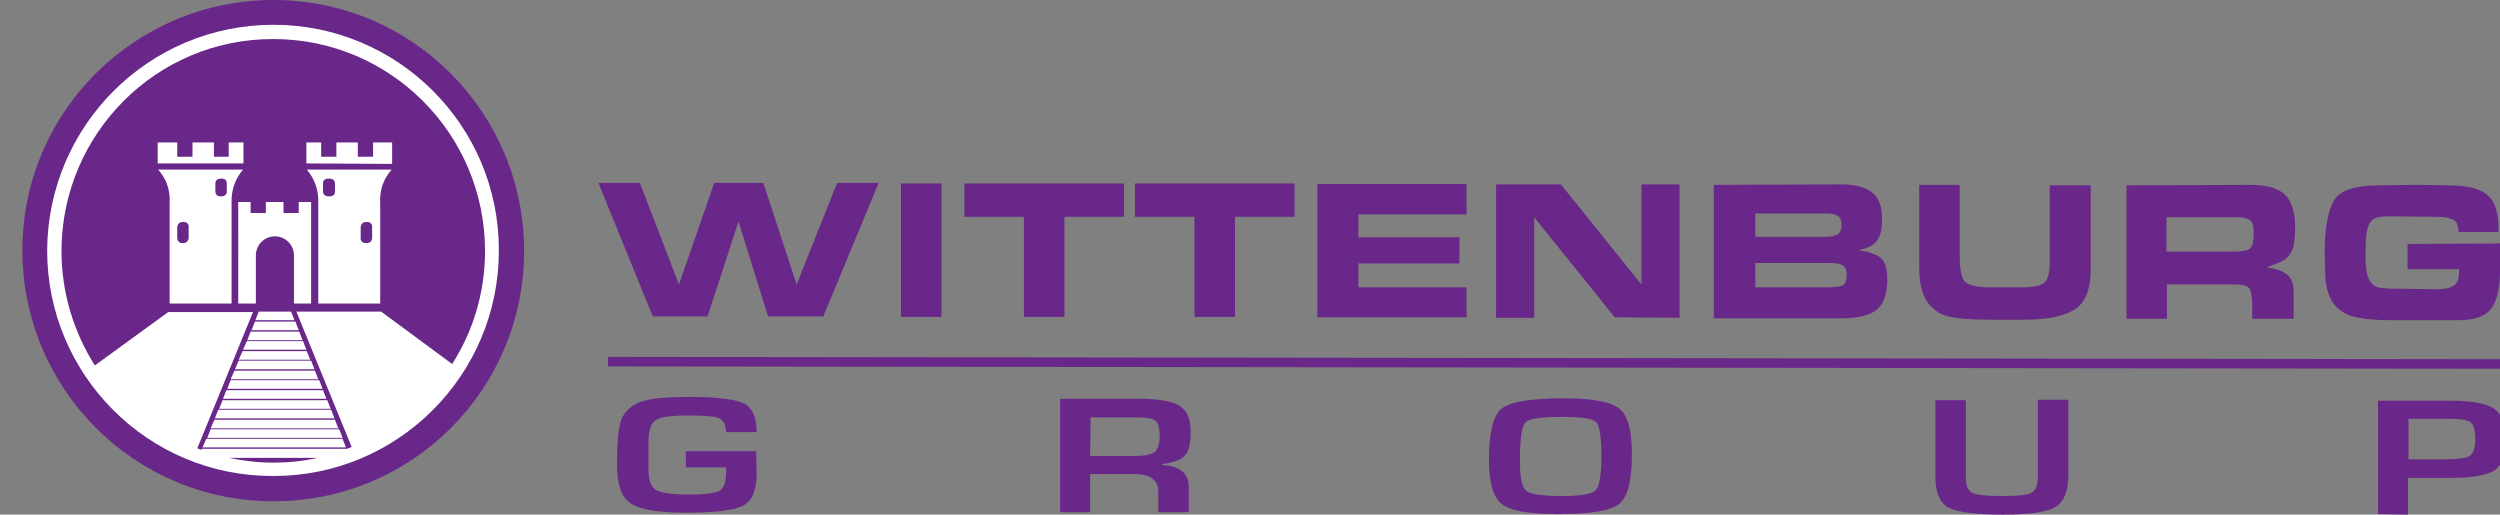 <?xml version="1.0" encoding="utf-8"?>
<!-- Generator: Adobe Illustrator 21.0.0, SVG Export Plug-In . SVG Version: 6.00 Build 0)  -->
<svg version="1.1" id="Layer_1" xmlns="http://www.w3.org/2000/svg" xmlns:xlink="http://www.w3.org/1999/xlink" x="0px" y="0px"
	 viewBox="0 0 524.7 108" style="enable-background:new 0 0 524.7 108;" xml:space="preserve">
<rect x="0" y="0" width="524.7" height="108" fill="#808080" stroke="none"/>
<style type="text/css">
	.st0{fill:#692789;}
	.st1{fill:#FFFFFF;}
	.st2{fill:none;stroke:#692789;stroke-width:2;stroke-miterlimit:10;}
</style>
<path class="st0" d="M57.4,0c29.1,0,52.6,23.6,52.6,52.7c0,29.1-23.6,52.6-52.7,52.5c-29.1,0-52.6-23.6-52.6-52.7
	C4.7,23.5,28.3,0,57.4,0"/>
<path class="st1" d="M57.4,5.2c26.2,0,47.4,21.3,47.3,47.4c0,26.2-21.3,47.4-47.4,47.3C31.1,100,9.9,78.7,9.9,52.6
	C10,26.4,31.2,5.2,57.4,5.2"/>
<path class="st0" d="M54.3,65.4l6.8,0l0.7,1.8l-8.2,0L54.3,65.4 M53.5,67.5l8.5,0l0.7,1.8l-9.9,0L53.5,67.5z M52.6,69.6l10.2,0
	l0.7,1.8l-11.6,0L52.6,69.6z M51.8,71.6l11.8,0l0.7,1.8l-13.3,0L51.8,71.6z M50.9,73.7l13.5,0l0.7,1.8l-15,0L50.9,73.7z M50.1,75.7
	l15.2,0l0.7,1.8l-16.7,0L50.1,75.7z M49.2,77.8l16.9,0l0.7,1.8l-18.4,0L49.2,77.8z M48.4,79.8l18.6,0l0.7,1.8l-20,0L48.4,79.8z
	 M47.5,81.9l20.3,0l0.7,1.8l-21.7,0L47.5,81.9z M46.7,84l22,0l0.7,1.8l-23.4,0L46.7,84z M45.8,86l23.7,0l0.7,1.8l-25.1,0L45.8,86z
	 M45,88.1l25.3,0l0.7,1.8l-26.8,0L45,88.1z M44.2,90.1l27,0l0.7,1.8l-28.4,0L44.2,90.1z M43.3,92.1l28.6,0l0.7,1.8l-30.1,0
	L43.3,92.1z M48,96.1c3,0.6,6.1,1,9.3,1c3.2,0,6.3-0.3,9.3-1L48,96.1z M62.2,65.4l17.8,0l14.9,11c4.4-6.9,6.9-15,6.9-23.7
	c0-24.6-19.9-44.5-44.4-44.5C32.9,8.1,13,28,12.9,52.6c0,8.9,2.6,17.1,7,24.1l15.4-11.2l17.8,0L41.4,94.1c0.3,0.1,0.6,0.2,0.9,0.3
	l0.1-0.2l30.4,0c0.3-0.1,0.6-0.2,1-0.4L62.2,65.4z"/>
<path class="st1" d="M50,42.4l2.6,0l0,2.3l3.2,0l0-2.3l3.7,0l0,2.3l3.2,0l0-2.3l2.6,0l0,21.3l-3.6,0l0-10.1l0,0c0-2.2-1.8-4-4-4
	c-2.2,0-4,1.8-4,4l0,10.1l-3.7,0L50,42.4"/>
<path class="st1" d="M51,35.6l-17.8,0c1.7,1.9,2.6,4.3,2.4,7.2l0,20.9l13,0l0-21C48.5,39.8,49.4,37.5,51,35.6"/>
<polyline class="st1" points="51.1,29.9 51.1,34.3 33.1,34.3 33.1,29.9 37.2,29.9 37.2,32.9 40.4,32.9 40.4,29.9 44.9,29.9 
	44.9,32.9 48,32.9 48,29.9 51.1,29.9 "/>
<path class="st1" d="M64.4,35.6l17.8,0c-1.7,1.9-2.6,4.3-2.4,7.2l0,20.9l-13,0l0-21C66.9,39.8,66,37.5,64.4,35.6"/>
<polyline class="st1" points="64.3,29.9 64.3,34.3 82.3,34.4 82.3,29.9 78.3,29.9 78.3,32.9 75.1,32.9 75.1,29.9 70.6,29.9 
	70.6,32.9 67.4,32.9 67.4,29.9 64.3,29.9 "/>
<path class="st0" d="M38.7,46.6l-0.5,0c-0.5,0-1,0.5-1,1.1l0,2.2c0,0.6,0.4,1.1,0.9,1.1l0.5,0c0.5,0,1-0.5,1-1.1l0-2.2
	C39.7,47.1,39.2,46.6,38.7,46.6"/>
<path class="st0" d="M46.7,37.5h-0.5c-0.5,0-1,0.4-1,0.9l0,1.8c0,0.5,0.4,1,0.9,1l0.5,0c0.5,0,1-0.4,1-0.9l0-1.8
	C47.6,37.9,47.2,37.5,46.7,37.5"/>
<path class="st0" d="M76.7,46.6l0.5,0c0.5,0,1,0.5,0.9,1.1l0,2.2c0,0.6-0.4,1.1-1,1.1l-0.5,0c-0.5,0-1-0.5-0.9-1.1l0-2.2
	C75.7,47.1,76.2,46.6,76.7,46.6"/>
<path class="st0" d="M68.8,37.5l0.5,0c0.5,0,1,0.4,1,1l0,1.8c0,0.5-0.4,0.9-1,0.9l-0.5,0c-0.5,0-1-0.4-1-1l0-1.8
	C67.8,37.9,68.2,37.5,68.8,37.5"/>
<path class="st0" d="M524.7,51.1l0,5.9c0,3.4-0.6,6-1.8,7.7c-1.2,1.7-3.5,2.5-7,2.5l-4.5,0l-5.1,0l-4.4,0c-3.2,0-5.8-0.2-7.7-0.7
	c-1.9-0.4-3.4-1.4-4.5-2.9c-1.1-1.5-1.7-3.8-1.7-6.8l-0.1-3.5c0-5.5,0.7-9.2,2-11.3c1.3-2.1,4.5-3.1,9.5-3.1l6.4-0.1l2.4,0l5.7,0.1
	c3.7,0,6.4,0.6,8,1.9c1.7,1.3,2.5,3.7,2.5,7.4l0,0.5l-8.4,0c0-0.7-0.1-1.2-0.3-1.7c-0.2-0.5-0.6-0.8-1.1-1c-0.5-0.2-1-0.3-1.5-0.4
	c-0.5,0-1.2-0.1-2.1-0.1l-9.9-0.1c-2,0-3.3,0.5-3.8,1.5c-0.5,1-0.8,2.6-0.8,5l0,2.6c0,1.9,0.3,3.4,0.8,4.3c0.5,0.9,1.3,1.5,2.3,1.6
	c1,0.1,1.7,0.2,2.3,0.2c0.5,0,1.2,0,2,0l7.6,0.1c1.4,0,2.6-0.2,3.4-0.7c0.8-0.5,1.2-1.4,1.2-2.7l0-0.8l-10.8,0l0-5.3L524.7,51.1
	 M468.7,52.8c1.9,0,3.1-0.2,3.6-0.7c0.5-0.5,0.7-1.5,0.7-3.2c0-0.9-0.1-1.6-0.3-2.1c-0.2-0.4-0.6-0.8-1.1-0.9
	c-0.6-0.2-1-0.3-1.4-0.3c-0.4,0-0.8,0-1.3,0l-14.2,0l0,7.2L468.7,52.8z M472.3,38.8c3.4,0,5.8,0.7,7.2,2c1.4,1.3,2.2,3.6,2.2,6.9
	c0,1.3-0.1,2.3-0.2,3.2c-0.1,0.9-0.4,1.7-0.8,2.3c-0.4,0.7-0.9,1.1-1.5,1.5c-0.6,0.3-1.7,0.8-3.5,1.4c2,0.3,3.4,0.8,4.3,1.5
	c0.9,0.7,1.4,2,1.4,3.9l0,5.4l-8.7,0l0-2.7c0-1.4-0.1-2.5-0.4-3.3c-0.2-0.8-1.4-1.2-3.3-1.2l-14.2,0l0,7.2l-8.5,0l0-28L472.3,38.8z
	 M438.8,54.8l0,1.6c0,4.4-1.2,7.2-3.4,8.6c-2.3,1.4-5.8,2.1-10.6,2.1l-7,0c-3.7,0-6.5-0.2-8.5-0.6c-2-0.4-3.5-1.4-4.7-3
	c-1.2-1.6-1.8-4.1-1.8-7.5l0-17.2l8.5,0l0,14.7c0,2.8,0.3,4.6,1,5.5c0.7,0.8,2.4,1.3,5.1,1.3l3.8,0l3.5,0c2.3,0,3.8-0.4,4.5-1.1
	c0.7-0.7,1-2.2,1-4.4l0-15.9l8.6,0L438.8,54.8z M387.6,57.6c0-0.8-0.2-1.3-0.7-1.8c-0.5-0.4-1.4-0.6-2.9-0.6l-15.6,0l0,5.1l15.5,0
	c1,0,1.8-0.1,2.6-0.3C387.2,59.8,387.6,59,387.6,57.6z M386.5,47.2c0-1-0.3-1.6-0.8-1.9c-0.5-0.3-1.3-0.5-2.4-0.5l-14.9,0l0,4.9
	l14.7,0c1.1,0,2-0.2,2.5-0.5C386.2,48.9,386.5,48.2,386.5,47.2z M386.4,38.7c2.8,0,4.9,0.5,6.4,1.6c1.5,1.1,2.2,2.9,2.2,5.6
	c0,1.2-0.1,2.2-0.3,3c-0.2,0.8-0.6,1.5-1.1,2c-0.5,0.5-1,0.8-1.5,1c-0.5,0.2-1.1,0.4-2,0.6c2.3,0.4,3.8,0.9,4.7,1.7
	c0.9,0.8,1.3,2.3,1.3,4.5c0,3.1-0.8,5.2-2.3,6.4c-1.5,1.1-3.9,1.7-7.1,1.7l-27,0l0-28L386.4,38.7z M338.9,66.6L322,45.6l0,21.1l-8,0
	l0-28l13.6,0l16.9,21l0-21l8,0l0,28L338.9,66.6z M307.8,38.6l0,6.4l-22.7,0l0,4.8l21.2,0l0,5.5l-21.2,0l0,5l22.7,0l0,6.3l-31.3,0
	l0-28L307.8,38.6z M250.7,66.5l0-21l-12.5,0l0-7l33.5,0l0,7l-12.5,0l0,21L250.7,66.5z M214.9,66.5l0-21l-12.5,0l0-7l33.5,0l0,7
	l-12.5,0l0,21L214.9,66.5z M189.1,66.5l0-28l8.5,0l0,28L189.1,66.5z M161.2,66.4L155,46.5l-6.5,19.9l-11.5,0l-11.4-28l8.7,0
	l8.2,21.3l7.4-21.3l10.3,0l7,21.3l8.5-21.3l8.7,0l-11.6,28L161.2,66.4z"/>
<line class="st2" x1="127.6" y1="75.9" x2="528.4" y2="76.4"/>
<path class="st0" d="M143.9,94.7l14.8,0l0.1,4.7c0,3.4-0.9,5.7-2.8,6.7c-1.8,1-5.9,1.5-12.2,1.5c-5.8,0-9.7-0.7-11.5-2
	c-1.9-1.3-2.8-4-2.8-8.1c0-5.2,0.4-8.5,1.1-9.9c0.9-1.7,2.4-2.8,4.3-3.4c1.9-0.6,5.1-0.9,9.7-0.9c6,0,9.8,0.5,11.6,1.4
	c1.7,0.9,2.6,2.9,2.6,6l-6.4,0c-0.1-1.6-0.6-2.5-1.4-2.9c-0.8-0.4-3-0.6-6.4-0.6c-3.7,0-6,0.3-7,1c-1,0.7-1.5,2.2-1.5,4.6l0,2.4
	l0,3.1c0,2.4,0.5,3.9,1.5,4.5c1,0.6,3.3,1,6.8,1c3.5,0,5.7-0.3,6.6-0.8c0.9-0.5,1.4-1.8,1.4-3.9l0-1l-8.4,0L143.9,94.7"/>
<path class="st0" d="M222.5,107.5l0-23.8l16.6,0c4.1,0,7,0.5,8.5,1.5c1.6,1,2.3,2.9,2.3,5.5c0,2.4-0.4,4.1-1.2,4.9
	c-0.8,0.9-2.4,1.5-4.8,1.8l0,0.2c3.7,0.2,5.6,1.7,5.6,4.6l0,5.3l-6.4,0l0-4.3c0-2.5-1.7-3.7-5.1-3.7l-9.2,0l0,8L222.5,107.5
	 M228.8,95.7l9.2,0c2.2,0,3.6-0.3,4.3-0.8c0.7-0.6,1.1-1.7,1.1-3.3c0-1.7-0.3-2.8-0.9-3.3c-0.6-0.5-2-0.7-4-0.7l-9.6,0L228.8,95.7z"
	/>
<path class="st0" d="M328.1,83.6c6.1,0,10,0.7,11.8,2.2c1.8,1.4,2.6,4.7,2.6,9.7c0,5.5-0.9,8.9-2.7,10.3c-1.8,1.4-6,2.1-12.8,2.1
	c-6.1,0-10-0.7-11.8-2.1c-1.8-1.4-2.7-4.5-2.7-9.3c0-5.7,0.9-9.3,2.6-10.7C317,84.3,321.3,83.6,328.1,83.6 M327.6,87.5
	c-4.3,0-6.8,0.4-7.5,1.2c-0.7,0.8-1.1,3.5-1.1,8.1c0,3.4,0.4,5.5,1.3,6.2c0.8,0.7,3.3,1.1,7.5,1.1c4,0,6.3-0.4,7.1-1.2
	c0.8-0.8,1.2-3.2,1.2-7.2c0-4-0.4-6.4-1.1-7.1C334.2,87.8,331.8,87.5,327.6,87.5z"/>
<path class="st0" d="M427.7,83.9l6.4,0l0,15.9c0,3.3-0.9,5.5-2.7,6.6c-1.8,1.1-5.5,1.6-11,1.6c-5.9,0-9.7-0.5-11.5-1.5
	c-1.8-1-2.7-3.2-2.7-6.4l0-16.1l6.4,0l0,16.1c0,1.8,0.4,2.9,1.3,3.3c0.9,0.5,3,0.7,6.2,0.7c3.4,0,5.5-0.2,6.3-0.7
	c0.9-0.5,1.3-1.6,1.3-3.5L427.7,83.9"/>
<path class="st0" d="M499.1,107.9l0-23.8l15.2,0c4.5,0,7.6,0.6,9.2,1.7c1.6,1.1,2.4,3.3,2.4,6.5c0,3.2-0.8,5.3-2.3,6.4
	c-1.5,1-4.6,1.6-9.2,1.6l-1.5,0l-7.5,0l0,7.7L499.1,107.9 M505.5,96.4l7.3,0c2.9,0,4.7-0.2,5.5-0.7c0.8-0.5,1.2-1.6,1.2-3.3
	c0-2-0.3-3.3-1-3.8c-0.6-0.5-2.3-0.7-5.1-0.7l-7.9,0L505.5,96.4z"/>
</svg>

